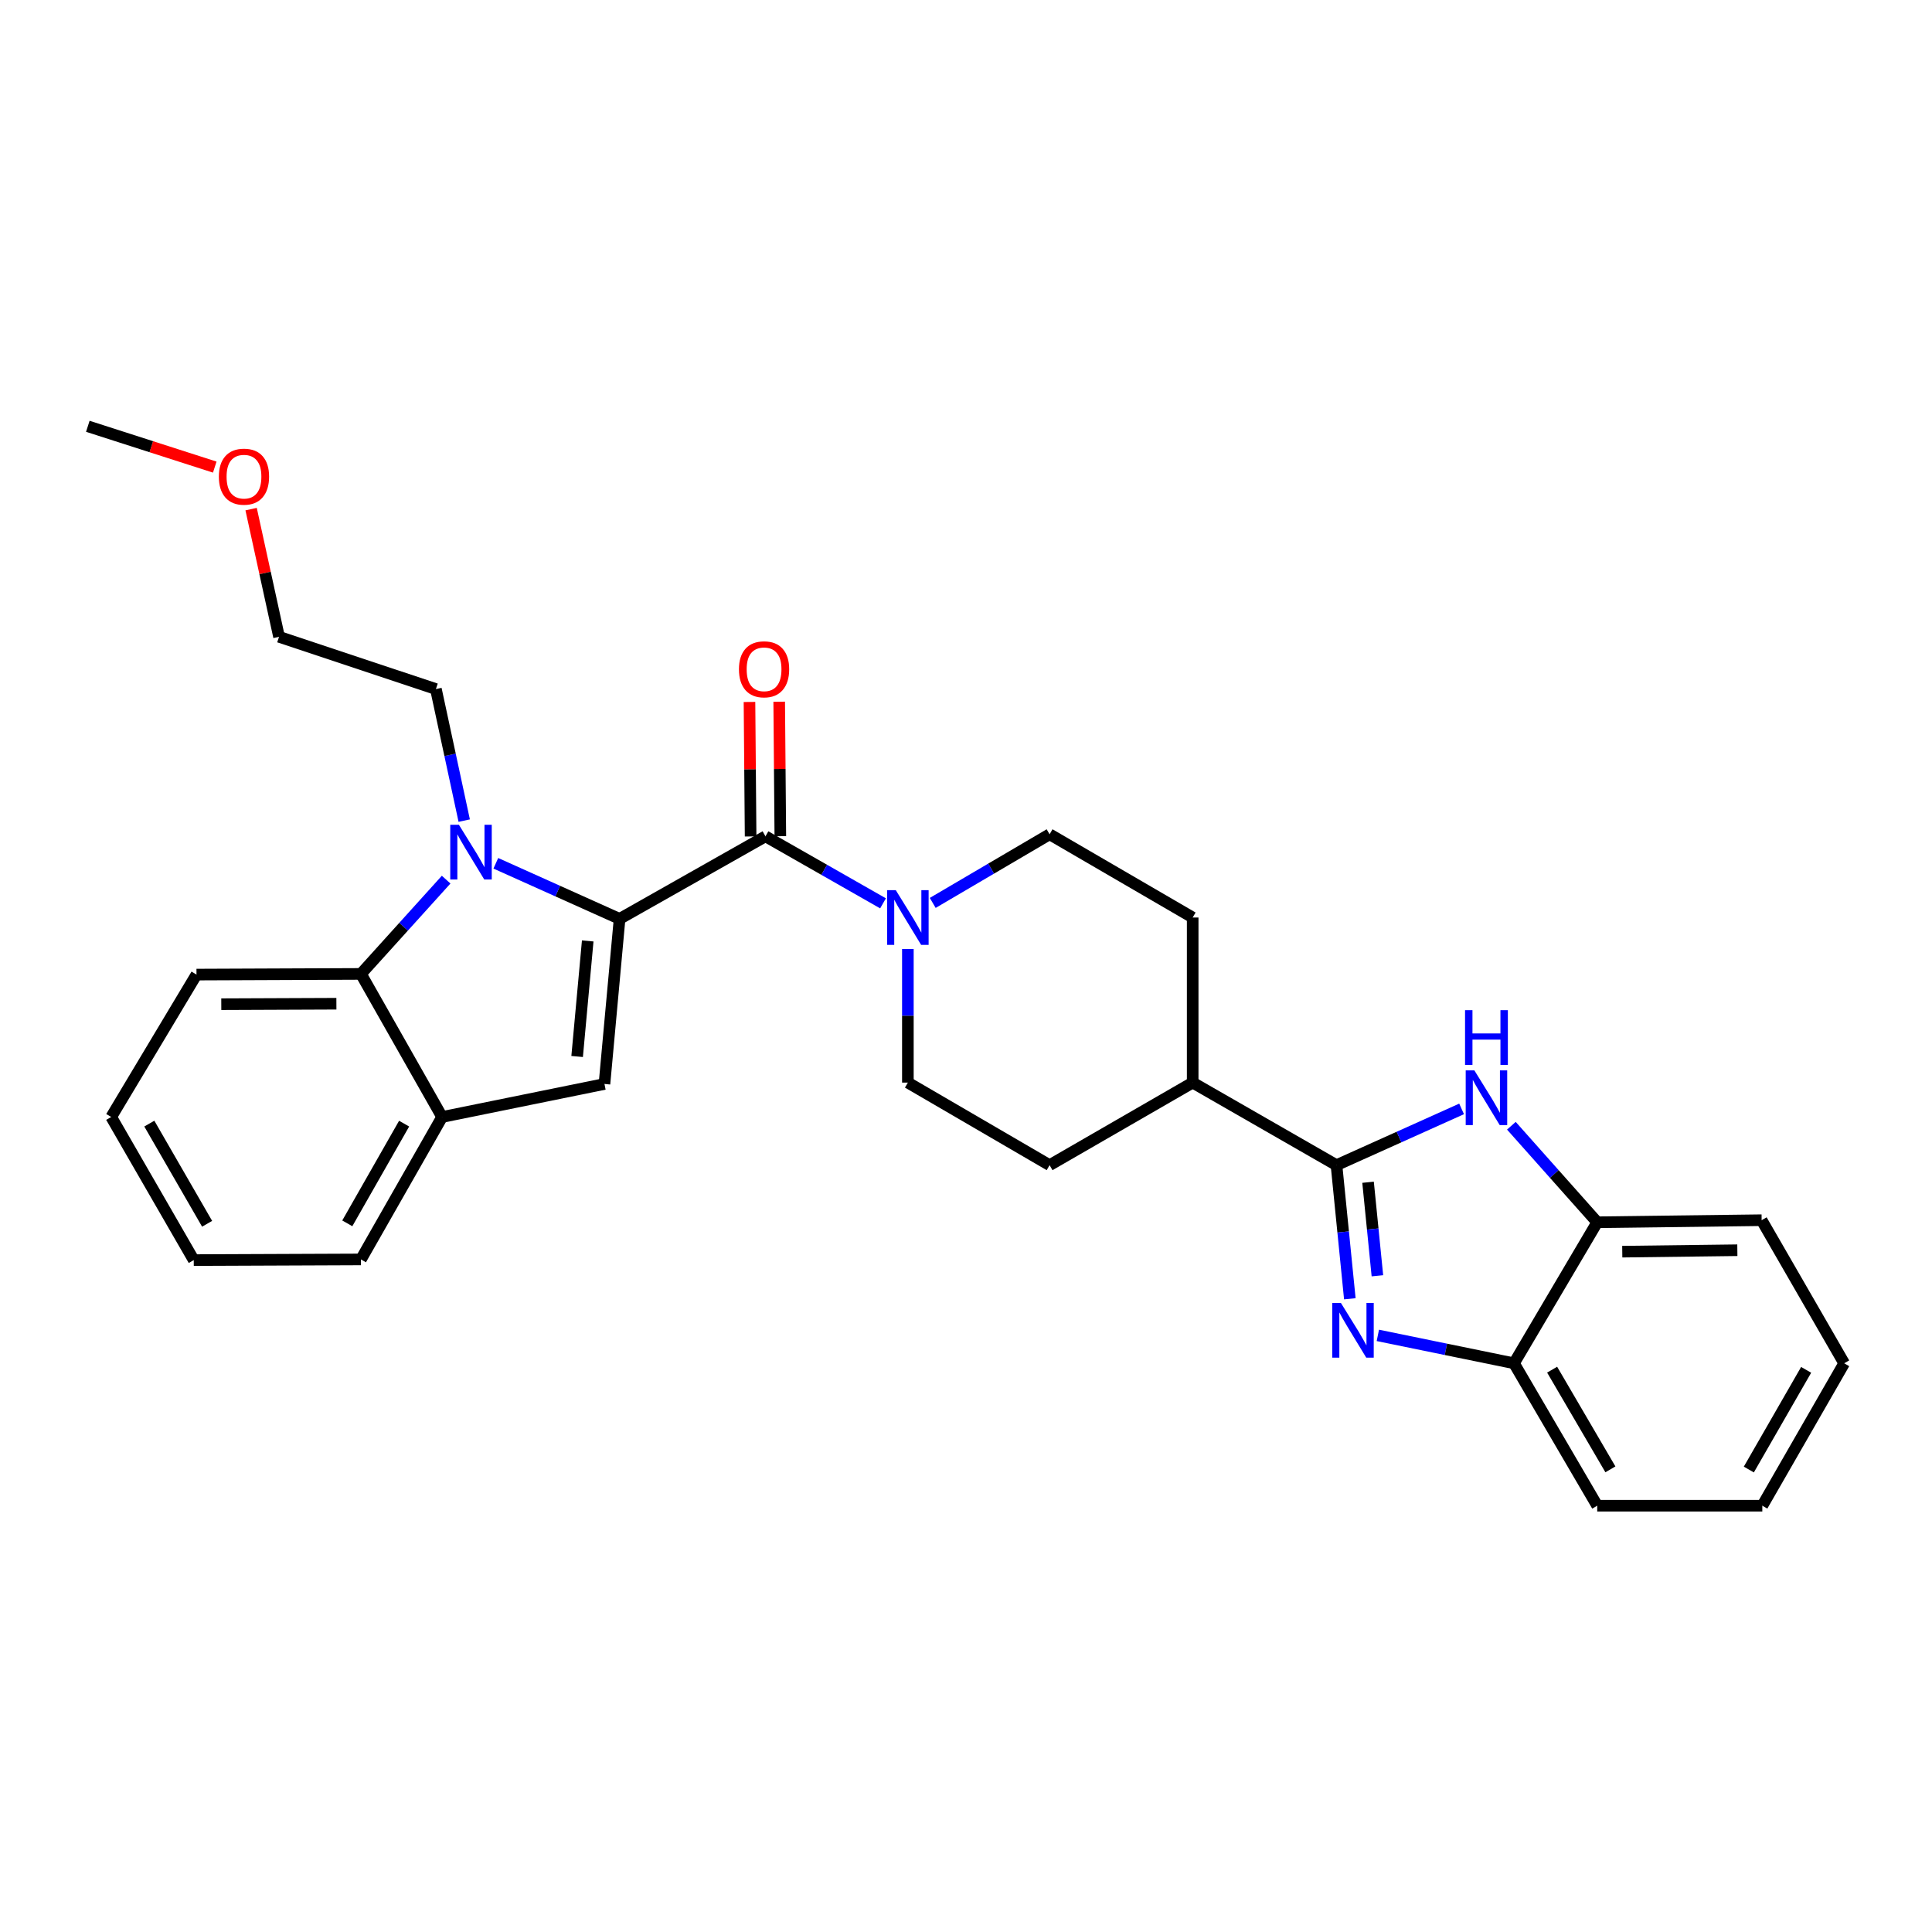 <?xml version='1.0' encoding='iso-8859-1'?>
<svg version='1.1' baseProfile='full'
              xmlns='http://www.w3.org/2000/svg'
                      xmlns:rdkit='http://www.rdkit.org/xml'
                      xmlns:xlink='http://www.w3.org/1999/xlink'
                  xml:space='preserve'
width='1000px' height='1000px' viewBox='0 0 1000 1000'>
<!-- END OF HEADER -->
<rect style='opacity:1.0;fill:#FFFFFF;stroke:none' width='1000' height='1000' x='0' y='0'> </rect>
<path class='bond-0' d='M 320.694,475.613 L 288.666,461.225' style='fill:none;fill-rule:evenodd;stroke:#000000;stroke-width:6px;stroke-linecap:butt;stroke-linejoin:miter;stroke-opacity:1' />
<path class='bond-0' d='M 288.666,461.225 L 256.638,446.837' style='fill:none;fill-rule:evenodd;stroke:#0000FF;stroke-width:6px;stroke-linecap:butt;stroke-linejoin:miter;stroke-opacity:1' />
<path class='bond-2' d='M 320.694,475.613 L 396.205,432.88' style='fill:none;fill-rule:evenodd;stroke:#000000;stroke-width:6px;stroke-linecap:butt;stroke-linejoin:miter;stroke-opacity:1' />
<path class='bond-4' d='M 320.694,475.613 L 312.867,561.062' style='fill:none;fill-rule:evenodd;stroke:#000000;stroke-width:6px;stroke-linecap:butt;stroke-linejoin:miter;stroke-opacity:1' />
<path class='bond-4' d='M 304.203,487.027 L 298.724,546.841' style='fill:none;fill-rule:evenodd;stroke:#000000;stroke-width:6px;stroke-linecap:butt;stroke-linejoin:miter;stroke-opacity:1' />
<path class='bond-7' d='M 230.926,455.298 L 208.874,479.695' style='fill:none;fill-rule:evenodd;stroke:#0000FF;stroke-width:6px;stroke-linecap:butt;stroke-linejoin:miter;stroke-opacity:1' />
<path class='bond-7' d='M 208.874,479.695 L 186.821,504.093' style='fill:none;fill-rule:evenodd;stroke:#000000;stroke-width:6px;stroke-linecap:butt;stroke-linejoin:miter;stroke-opacity:1' />
<path class='bond-17' d='M 240.278,424.747 L 232.951,390.703' style='fill:none;fill-rule:evenodd;stroke:#0000FF;stroke-width:6px;stroke-linecap:butt;stroke-linejoin:miter;stroke-opacity:1' />
<path class='bond-17' d='M 232.951,390.703 L 225.624,356.659' style='fill:none;fill-rule:evenodd;stroke:#000000;stroke-width:6px;stroke-linecap:butt;stroke-linejoin:miter;stroke-opacity:1' />
<path class='bond-1' d='M 691.764,603.086 L 617.33,560.353' style='fill:none;fill-rule:evenodd;stroke:#000000;stroke-width:6px;stroke-linecap:butt;stroke-linejoin:miter;stroke-opacity:1' />
<path class='bond-3' d='M 691.764,603.086 L 695.218,637.665' style='fill:none;fill-rule:evenodd;stroke:#000000;stroke-width:6px;stroke-linecap:butt;stroke-linejoin:miter;stroke-opacity:1' />
<path class='bond-3' d='M 695.218,637.665 L 698.672,672.244' style='fill:none;fill-rule:evenodd;stroke:#0000FF;stroke-width:6px;stroke-linecap:butt;stroke-linejoin:miter;stroke-opacity:1' />
<path class='bond-3' d='M 708.105,611.931 L 710.523,636.136' style='fill:none;fill-rule:evenodd;stroke:#000000;stroke-width:6px;stroke-linecap:butt;stroke-linejoin:miter;stroke-opacity:1' />
<path class='bond-3' d='M 710.523,636.136 L 712.941,660.342' style='fill:none;fill-rule:evenodd;stroke:#0000FF;stroke-width:6px;stroke-linecap:butt;stroke-linejoin:miter;stroke-opacity:1' />
<path class='bond-5' d='M 691.764,603.086 L 724.141,588.526' style='fill:none;fill-rule:evenodd;stroke:#000000;stroke-width:6px;stroke-linecap:butt;stroke-linejoin:miter;stroke-opacity:1' />
<path class='bond-5' d='M 724.141,588.526 L 756.518,573.966' style='fill:none;fill-rule:evenodd;stroke:#0000FF;stroke-width:6px;stroke-linecap:butt;stroke-linejoin:miter;stroke-opacity:1' />
<path class='bond-6' d='M 396.205,432.88 L 426.629,450.225' style='fill:none;fill-rule:evenodd;stroke:#000000;stroke-width:6px;stroke-linecap:butt;stroke-linejoin:miter;stroke-opacity:1' />
<path class='bond-6' d='M 426.629,450.225 L 457.052,467.571' style='fill:none;fill-rule:evenodd;stroke:#0000FF;stroke-width:6px;stroke-linecap:butt;stroke-linejoin:miter;stroke-opacity:1' />
<path class='bond-12' d='M 403.895,432.815 L 403.603,398.01' style='fill:none;fill-rule:evenodd;stroke:#000000;stroke-width:6px;stroke-linecap:butt;stroke-linejoin:miter;stroke-opacity:1' />
<path class='bond-12' d='M 403.603,398.01 L 403.311,363.205' style='fill:none;fill-rule:evenodd;stroke:#FF0000;stroke-width:6px;stroke-linecap:butt;stroke-linejoin:miter;stroke-opacity:1' />
<path class='bond-12' d='M 388.515,432.944 L 388.223,398.139' style='fill:none;fill-rule:evenodd;stroke:#000000;stroke-width:6px;stroke-linecap:butt;stroke-linejoin:miter;stroke-opacity:1' />
<path class='bond-12' d='M 388.223,398.139 L 387.931,363.334' style='fill:none;fill-rule:evenodd;stroke:#FF0000;stroke-width:6px;stroke-linecap:butt;stroke-linejoin:miter;stroke-opacity:1' />
<path class='bond-9' d='M 713.168,691.19 L 748.403,698.416' style='fill:none;fill-rule:evenodd;stroke:#0000FF;stroke-width:6px;stroke-linecap:butt;stroke-linejoin:miter;stroke-opacity:1' />
<path class='bond-9' d='M 748.403,698.416 L 783.639,705.641' style='fill:none;fill-rule:evenodd;stroke:#000000;stroke-width:6px;stroke-linecap:butt;stroke-linejoin:miter;stroke-opacity:1' />
<path class='bond-8' d='M 312.867,561.062 L 228.836,578.152' style='fill:none;fill-rule:evenodd;stroke:#000000;stroke-width:6px;stroke-linecap:butt;stroke-linejoin:miter;stroke-opacity:1' />
<path class='bond-10' d='M 782.283,582.679 L 804.503,607.661' style='fill:none;fill-rule:evenodd;stroke:#0000FF;stroke-width:6px;stroke-linecap:butt;stroke-linejoin:miter;stroke-opacity:1' />
<path class='bond-10' d='M 804.503,607.661 L 826.722,632.642' style='fill:none;fill-rule:evenodd;stroke:#000000;stroke-width:6px;stroke-linecap:butt;stroke-linejoin:miter;stroke-opacity:1' />
<path class='bond-13' d='M 469.913,491.2 L 469.913,525.776' style='fill:none;fill-rule:evenodd;stroke:#0000FF;stroke-width:6px;stroke-linecap:butt;stroke-linejoin:miter;stroke-opacity:1' />
<path class='bond-13' d='M 469.913,525.776 L 469.913,560.353' style='fill:none;fill-rule:evenodd;stroke:#000000;stroke-width:6px;stroke-linecap:butt;stroke-linejoin:miter;stroke-opacity:1' />
<path class='bond-14' d='M 482.78,467.347 L 513.026,449.584' style='fill:none;fill-rule:evenodd;stroke:#0000FF;stroke-width:6px;stroke-linecap:butt;stroke-linejoin:miter;stroke-opacity:1' />
<path class='bond-14' d='M 513.026,449.584 L 543.271,431.82' style='fill:none;fill-rule:evenodd;stroke:#000000;stroke-width:6px;stroke-linecap:butt;stroke-linejoin:miter;stroke-opacity:1' />
<path class='bond-18' d='M 186.821,504.093 L 101.706,504.443' style='fill:none;fill-rule:evenodd;stroke:#000000;stroke-width:6px;stroke-linecap:butt;stroke-linejoin:miter;stroke-opacity:1' />
<path class='bond-18' d='M 174.117,519.526 L 114.536,519.771' style='fill:none;fill-rule:evenodd;stroke:#000000;stroke-width:6px;stroke-linecap:butt;stroke-linejoin:miter;stroke-opacity:1' />
<path class='bond-29' d='M 186.821,504.093 L 228.836,578.152' style='fill:none;fill-rule:evenodd;stroke:#000000;stroke-width:6px;stroke-linecap:butt;stroke-linejoin:miter;stroke-opacity:1' />
<path class='bond-19' d='M 228.836,578.152 L 186.821,651.877' style='fill:none;fill-rule:evenodd;stroke:#000000;stroke-width:6px;stroke-linecap:butt;stroke-linejoin:miter;stroke-opacity:1' />
<path class='bond-19' d='M 209.171,581.595 L 179.76,633.203' style='fill:none;fill-rule:evenodd;stroke:#000000;stroke-width:6px;stroke-linecap:butt;stroke-linejoin:miter;stroke-opacity:1' />
<path class='bond-20' d='M 783.639,705.641 L 826.722,779.35' style='fill:none;fill-rule:evenodd;stroke:#000000;stroke-width:6px;stroke-linecap:butt;stroke-linejoin:miter;stroke-opacity:1' />
<path class='bond-20' d='M 803.38,708.936 L 833.539,760.532' style='fill:none;fill-rule:evenodd;stroke:#000000;stroke-width:6px;stroke-linecap:butt;stroke-linejoin:miter;stroke-opacity:1' />
<path class='bond-32' d='M 783.639,705.641 L 826.722,632.642' style='fill:none;fill-rule:evenodd;stroke:#000000;stroke-width:6px;stroke-linecap:butt;stroke-linejoin:miter;stroke-opacity:1' />
<path class='bond-21' d='M 826.722,632.642 L 911.821,631.574' style='fill:none;fill-rule:evenodd;stroke:#000000;stroke-width:6px;stroke-linecap:butt;stroke-linejoin:miter;stroke-opacity:1' />
<path class='bond-21' d='M 839.68,647.862 L 899.249,647.114' style='fill:none;fill-rule:evenodd;stroke:#000000;stroke-width:6px;stroke-linecap:butt;stroke-linejoin:miter;stroke-opacity:1' />
<path class='bond-11' d='M 617.33,560.353 L 617.33,474.904' style='fill:none;fill-rule:evenodd;stroke:#000000;stroke-width:6px;stroke-linecap:butt;stroke-linejoin:miter;stroke-opacity:1' />
<path class='bond-31' d='M 617.33,560.353 L 543.271,603.086' style='fill:none;fill-rule:evenodd;stroke:#000000;stroke-width:6px;stroke-linecap:butt;stroke-linejoin:miter;stroke-opacity:1' />
<path class='bond-16' d='M 469.913,560.353 L 543.271,603.086' style='fill:none;fill-rule:evenodd;stroke:#000000;stroke-width:6px;stroke-linecap:butt;stroke-linejoin:miter;stroke-opacity:1' />
<path class='bond-15' d='M 543.271,431.82 L 617.33,474.904' style='fill:none;fill-rule:evenodd;stroke:#000000;stroke-width:6px;stroke-linecap:butt;stroke-linejoin:miter;stroke-opacity:1' />
<path class='bond-23' d='M 225.624,356.659 L 144.43,329.615' style='fill:none;fill-rule:evenodd;stroke:#000000;stroke-width:6px;stroke-linecap:butt;stroke-linejoin:miter;stroke-opacity:1' />
<path class='bond-25' d='M 101.706,504.443 L 57.554,578.152' style='fill:none;fill-rule:evenodd;stroke:#000000;stroke-width:6px;stroke-linecap:butt;stroke-linejoin:miter;stroke-opacity:1' />
<path class='bond-26' d='M 186.821,651.877 L 100.287,652.227' style='fill:none;fill-rule:evenodd;stroke:#000000;stroke-width:6px;stroke-linecap:butt;stroke-linejoin:miter;stroke-opacity:1' />
<path class='bond-27' d='M 826.722,779.35 L 912.171,779.35' style='fill:none;fill-rule:evenodd;stroke:#000000;stroke-width:6px;stroke-linecap:butt;stroke-linejoin:miter;stroke-opacity:1' />
<path class='bond-28' d='M 911.821,631.574 L 954.545,705.641' style='fill:none;fill-rule:evenodd;stroke:#000000;stroke-width:6px;stroke-linecap:butt;stroke-linejoin:miter;stroke-opacity:1' />
<path class='bond-22' d='M 129.973,263.519 L 137.202,296.567' style='fill:none;fill-rule:evenodd;stroke:#FF0000;stroke-width:6px;stroke-linecap:butt;stroke-linejoin:miter;stroke-opacity:1' />
<path class='bond-22' d='M 137.202,296.567 L 144.43,329.615' style='fill:none;fill-rule:evenodd;stroke:#000000;stroke-width:6px;stroke-linecap:butt;stroke-linejoin:miter;stroke-opacity:1' />
<path class='bond-24' d='M 111.158,241.774 L 78.306,231.212' style='fill:none;fill-rule:evenodd;stroke:#FF0000;stroke-width:6px;stroke-linecap:butt;stroke-linejoin:miter;stroke-opacity:1' />
<path class='bond-24' d='M 78.306,231.212 L 45.455,220.65' style='fill:none;fill-rule:evenodd;stroke:#000000;stroke-width:6px;stroke-linecap:butt;stroke-linejoin:miter;stroke-opacity:1' />
<path class='bond-30' d='M 57.554,578.152 L 100.287,652.227' style='fill:none;fill-rule:evenodd;stroke:#000000;stroke-width:6px;stroke-linecap:butt;stroke-linejoin:miter;stroke-opacity:1' />
<path class='bond-30' d='M 77.287,581.577 L 107.2,633.43' style='fill:none;fill-rule:evenodd;stroke:#000000;stroke-width:6px;stroke-linecap:butt;stroke-linejoin:miter;stroke-opacity:1' />
<path class='bond-33' d='M 912.171,779.35 L 954.545,705.641' style='fill:none;fill-rule:evenodd;stroke:#000000;stroke-width:6px;stroke-linecap:butt;stroke-linejoin:miter;stroke-opacity:1' />
<path class='bond-33' d='M 905.193,760.628 L 934.855,709.032' style='fill:none;fill-rule:evenodd;stroke:#000000;stroke-width:6px;stroke-linecap:butt;stroke-linejoin:miter;stroke-opacity:1' />
<path  class='atom-1' d='M 237.53 426.906
L 246.81 441.906
Q 247.73 443.386, 249.21 446.066
Q 250.69 448.746, 250.77 448.906
L 250.77 426.906
L 254.53 426.906
L 254.53 455.226
L 250.65 455.226
L 240.69 438.826
Q 239.53 436.906, 238.29 434.706
Q 237.09 432.506, 236.73 431.826
L 236.73 455.226
L 233.05 455.226
L 233.05 426.906
L 237.53 426.906
' fill='#0000FF'/>
<path  class='atom-4' d='M 694.041 674.392
L 703.321 689.392
Q 704.241 690.872, 705.721 693.552
Q 707.201 696.232, 707.281 696.392
L 707.281 674.392
L 711.041 674.392
L 711.041 702.712
L 707.161 702.712
L 697.201 686.312
Q 696.041 684.392, 694.801 682.192
Q 693.601 679.992, 693.241 679.312
L 693.241 702.712
L 689.561 702.712
L 689.561 674.392
L 694.041 674.392
' fill='#0000FF'/>
<path  class='atom-6' d='M 763.126 554.02
L 772.406 569.02
Q 773.326 570.5, 774.806 573.18
Q 776.286 575.86, 776.366 576.02
L 776.366 554.02
L 780.126 554.02
L 780.126 582.34
L 776.246 582.34
L 766.286 565.94
Q 765.126 564.02, 763.886 561.82
Q 762.686 559.62, 762.326 558.94
L 762.326 582.34
L 758.646 582.34
L 758.646 554.02
L 763.126 554.02
' fill='#0000FF'/>
<path  class='atom-6' d='M 758.306 522.868
L 762.146 522.868
L 762.146 534.908
L 776.626 534.908
L 776.626 522.868
L 780.466 522.868
L 780.466 551.188
L 776.626 551.188
L 776.626 538.108
L 762.146 538.108
L 762.146 551.188
L 758.306 551.188
L 758.306 522.868
' fill='#0000FF'/>
<path  class='atom-7' d='M 463.653 460.744
L 472.933 475.744
Q 473.853 477.224, 475.333 479.904
Q 476.813 482.584, 476.893 482.744
L 476.893 460.744
L 480.653 460.744
L 480.653 489.064
L 476.773 489.064
L 466.813 472.664
Q 465.653 470.744, 464.413 468.544
Q 463.213 466.344, 462.853 465.664
L 462.853 489.064
L 459.173 489.064
L 459.173 460.744
L 463.653 460.744
' fill='#0000FF'/>
<path  class='atom-13' d='M 382.479 346.426
Q 382.479 339.626, 385.839 335.826
Q 389.199 332.026, 395.479 332.026
Q 401.759 332.026, 405.119 335.826
Q 408.479 339.626, 408.479 346.426
Q 408.479 353.306, 405.079 357.226
Q 401.679 361.106, 395.479 361.106
Q 389.239 361.106, 385.839 357.226
Q 382.479 353.346, 382.479 346.426
M 395.479 357.906
Q 399.799 357.906, 402.119 355.026
Q 404.479 352.106, 404.479 346.426
Q 404.479 340.866, 402.119 338.066
Q 399.799 335.226, 395.479 335.226
Q 391.159 335.226, 388.799 338.026
Q 386.479 340.826, 386.479 346.426
Q 386.479 352.146, 388.799 355.026
Q 391.159 357.906, 395.479 357.906
' fill='#FF0000'/>
<path  class='atom-23' d='M 113.281 246.715
Q 113.281 239.915, 116.641 236.115
Q 120.001 232.315, 126.281 232.315
Q 132.561 232.315, 135.921 236.115
Q 139.281 239.915, 139.281 246.715
Q 139.281 253.595, 135.881 257.515
Q 132.481 261.395, 126.281 261.395
Q 120.041 261.395, 116.641 257.515
Q 113.281 253.635, 113.281 246.715
M 126.281 258.195
Q 130.601 258.195, 132.921 255.315
Q 135.281 252.395, 135.281 246.715
Q 135.281 241.155, 132.921 238.355
Q 130.601 235.515, 126.281 235.515
Q 121.961 235.515, 119.601 238.315
Q 117.281 241.115, 117.281 246.715
Q 117.281 252.435, 119.601 255.315
Q 121.961 258.195, 126.281 258.195
' fill='#FF0000'/>
</svg>
